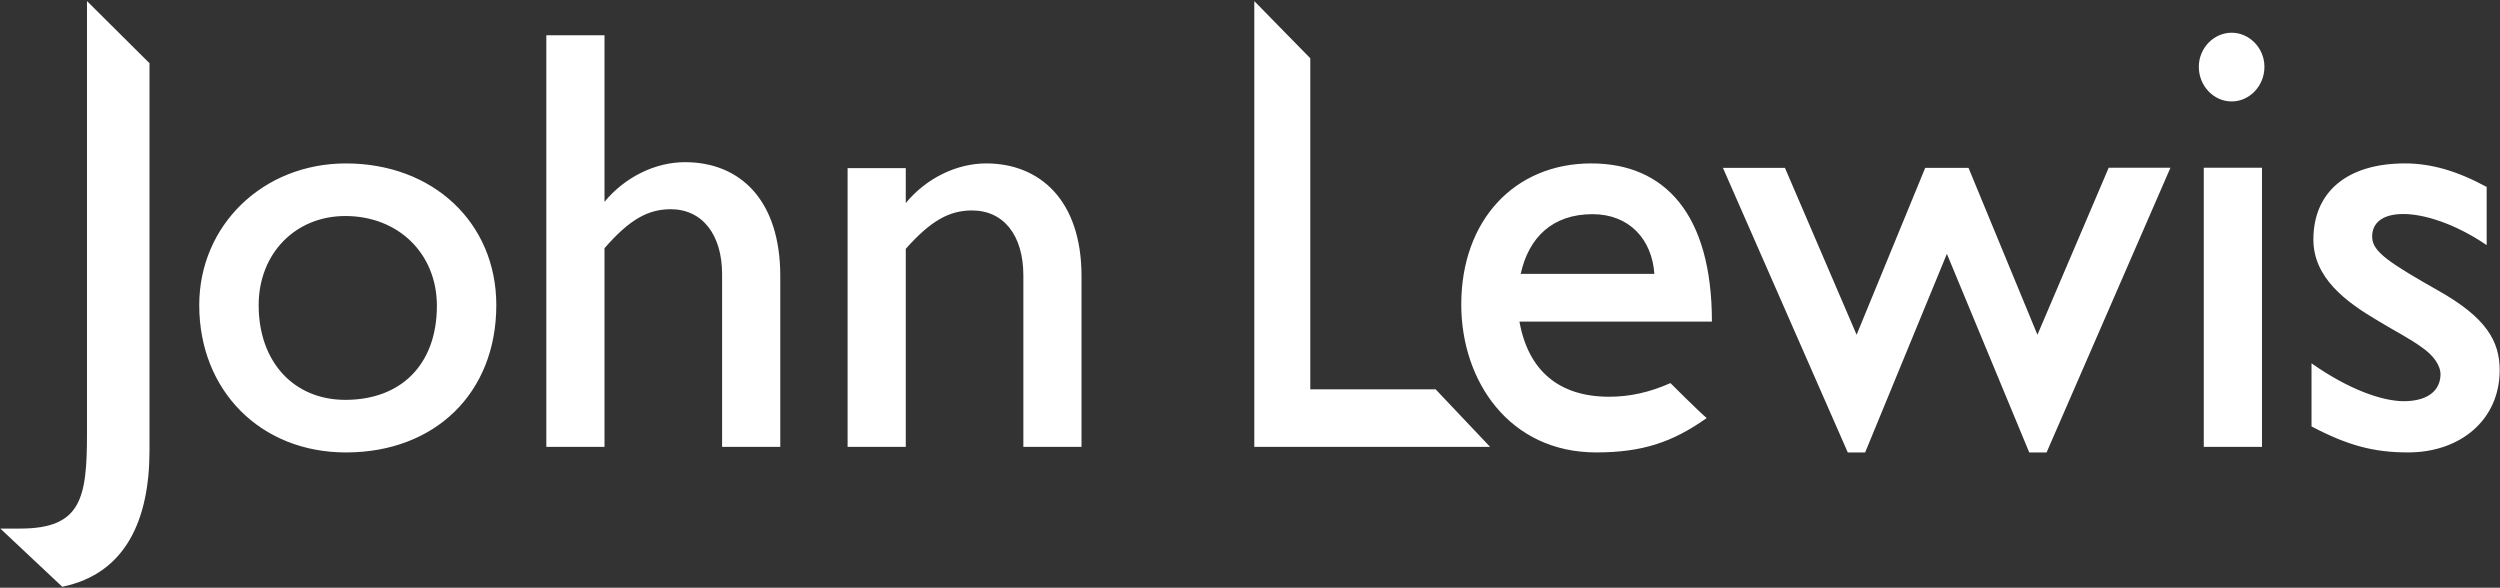 <?xml version="1.0" encoding="UTF-8"?>
<svg width="2280px" height="536px" viewBox="0 0 2280 536" version="1.1" xmlns="http://www.w3.org/2000/svg" xmlns:xlink="http://www.w3.org/1999/xlink">
    <rect x="0" y="0" width="2280" height="536" fill="#333333" stroke="none"/>
    <title>john-lewis copy</title>
    <g id="White-SVG-Logos" stroke="none" stroke-width="1" fill="none" fill-rule="evenodd">
        <g id="SVG-LOGOS-WHITE" transform="translate(-6854, -3193)" fill="#FFFFFF" fill-rule="nonzero">
            <g id="john-lewis-copy" transform="translate(6854.298, 3193.984)">
                <path d="M0,481.075 L18.067,481.075 C73.941,481.075 79.038,453.384 79.038,394.138 L79.038,0 L136.04,56.665 L136.04,409.948 C136.04,472.592 114.601,522.266 56.47,534.121 L0,481.075 L0,481.075 Z M314.621,196.025 C363.14,196.025 398.146,230.46 398.146,277.89 C398.146,330.937 365.968,363.685 314.621,363.685 C267.761,363.685 235.596,329.237 235.596,277.307 C235.596,230.46 268.889,196.025 314.621,196.025 Z M315.165,411.634 C396.46,411.634 452.334,357.447 452.334,277.307 C452.334,202.238 394.761,148.063 315.165,148.063 C239.552,148.063 181.408,204.494 181.408,277.307 C181.408,355.203 237.282,411.634 315.165,411.634 Z M658.254,249.084 C658.254,212.951 640.175,189.825 611.395,189.825 C590.513,189.825 573.588,199.423 551.007,225.389 L551.007,406.55 L497.961,406.55 L497.961,31.205 L551.007,31.205 L551.007,183.068 C569.645,160.475 597.297,146.921 624.377,146.921 C674.609,146.921 711.314,181.369 711.314,250.783 L711.314,406.563 L658.254,406.563 L658.254,249.084 Z M933.006,250.213 C933.006,213.521 914.939,190.941 886.146,190.941 C865.278,190.941 848.339,200.539 825.772,225.946 L825.772,406.537 L772.713,406.537 L772.713,152.33 L825.772,152.33 L825.772,184.184 C844.397,161.59 872.048,148.05 899.155,148.05 C947.675,148.05 986.039,181.343 986.039,250.757 L986.039,406.537 L933.006,406.537 L933.006,250.213 Z M1143.622,0 L1194.684,52.164 L1194.684,354.088 L1309.012,354.088 L1358.661,406.55 L1143.622,406.55 L1143.622,0 Z M1452.056,194.339 C1485.336,194.339 1506.244,216.919 1508.5,248.812 L1386.585,248.812 C1393.925,215.22 1415.909,194.339 1452.056,194.339 Z M1556.19,380.299 C1547.708,372.984 1523.156,348.407 1523.156,348.407 C1503.974,356.889 1485.92,360.845 1467.27,360.845 C1420.993,360.845 1393.355,336.578 1385.443,292.326 L1560.963,292.326 C1560.963,194.339 1518.046,148.05 1450.902,148.05 C1380.917,148.05 1332.371,199.968 1332.371,276.736 C1332.371,346.721 1376.403,411.621 1455.402,411.621 C1497.748,411.634 1525.283,402.166 1556.19,380.299 Z M1850.37,411.634 L1775.263,230.525 L1700.712,411.634 L1684.876,411.634 L1571.015,152.122 L1627.576,152.122 L1692.93,304.31 L1755.497,152.122 L1794.99,152.122 L1857.841,304.31 L1922.845,151.967 L1979.16,151.967 L1866.181,411.634 L1850.37,411.634 Z M2005.022,59.907 C2005.022,42.969 2018.575,28.858 2034.943,28.858 C2051.311,28.858 2064.864,42.969 2064.864,59.907 C2064.864,77.404 2051.311,91.528 2034.943,91.528 C2018.575,91.528 2005.022,77.404 2005.022,59.907 Z M2009.548,152.006 L2062.647,152.006 L2062.647,406.55 L2009.548,406.55 L2009.548,152.006 Z M2107.807,387.926 L2107.807,330.353 C2142.255,354.619 2172.76,364.904 2191.981,364.904 C2210.45,364.904 2224.782,357.706 2225.443,341.118 C2225.767,332.402 2218.984,323.025 2208.271,315.684 C2197.558,307.785 2182.889,300.432 2168.195,291.418 C2139.415,274.492 2109.506,252.469 2109.506,217.49 C2109.506,174.015 2140.258,148.05 2193.045,148.05 C2216.727,148.05 2240.462,154.82 2267.543,169.489 L2267.543,222.548 C2237.622,202.238 2209.581,194.196 2191.553,194.196 C2171.8,194.196 2162.553,202.912 2163.136,215.778 C2163.72,228.683 2178.635,238.683 2224.133,264.454 C2266.92,288.707 2279.41,310.016 2279.41,336.565 C2279.41,381.7 2243.847,411.621 2195.872,411.621 C2164.835,411.634 2141.127,405.435 2107.807,387.926 L2107.807,387.926 Z" id="Shape"></path>
            </g>
        </g>
    </g>
</svg>